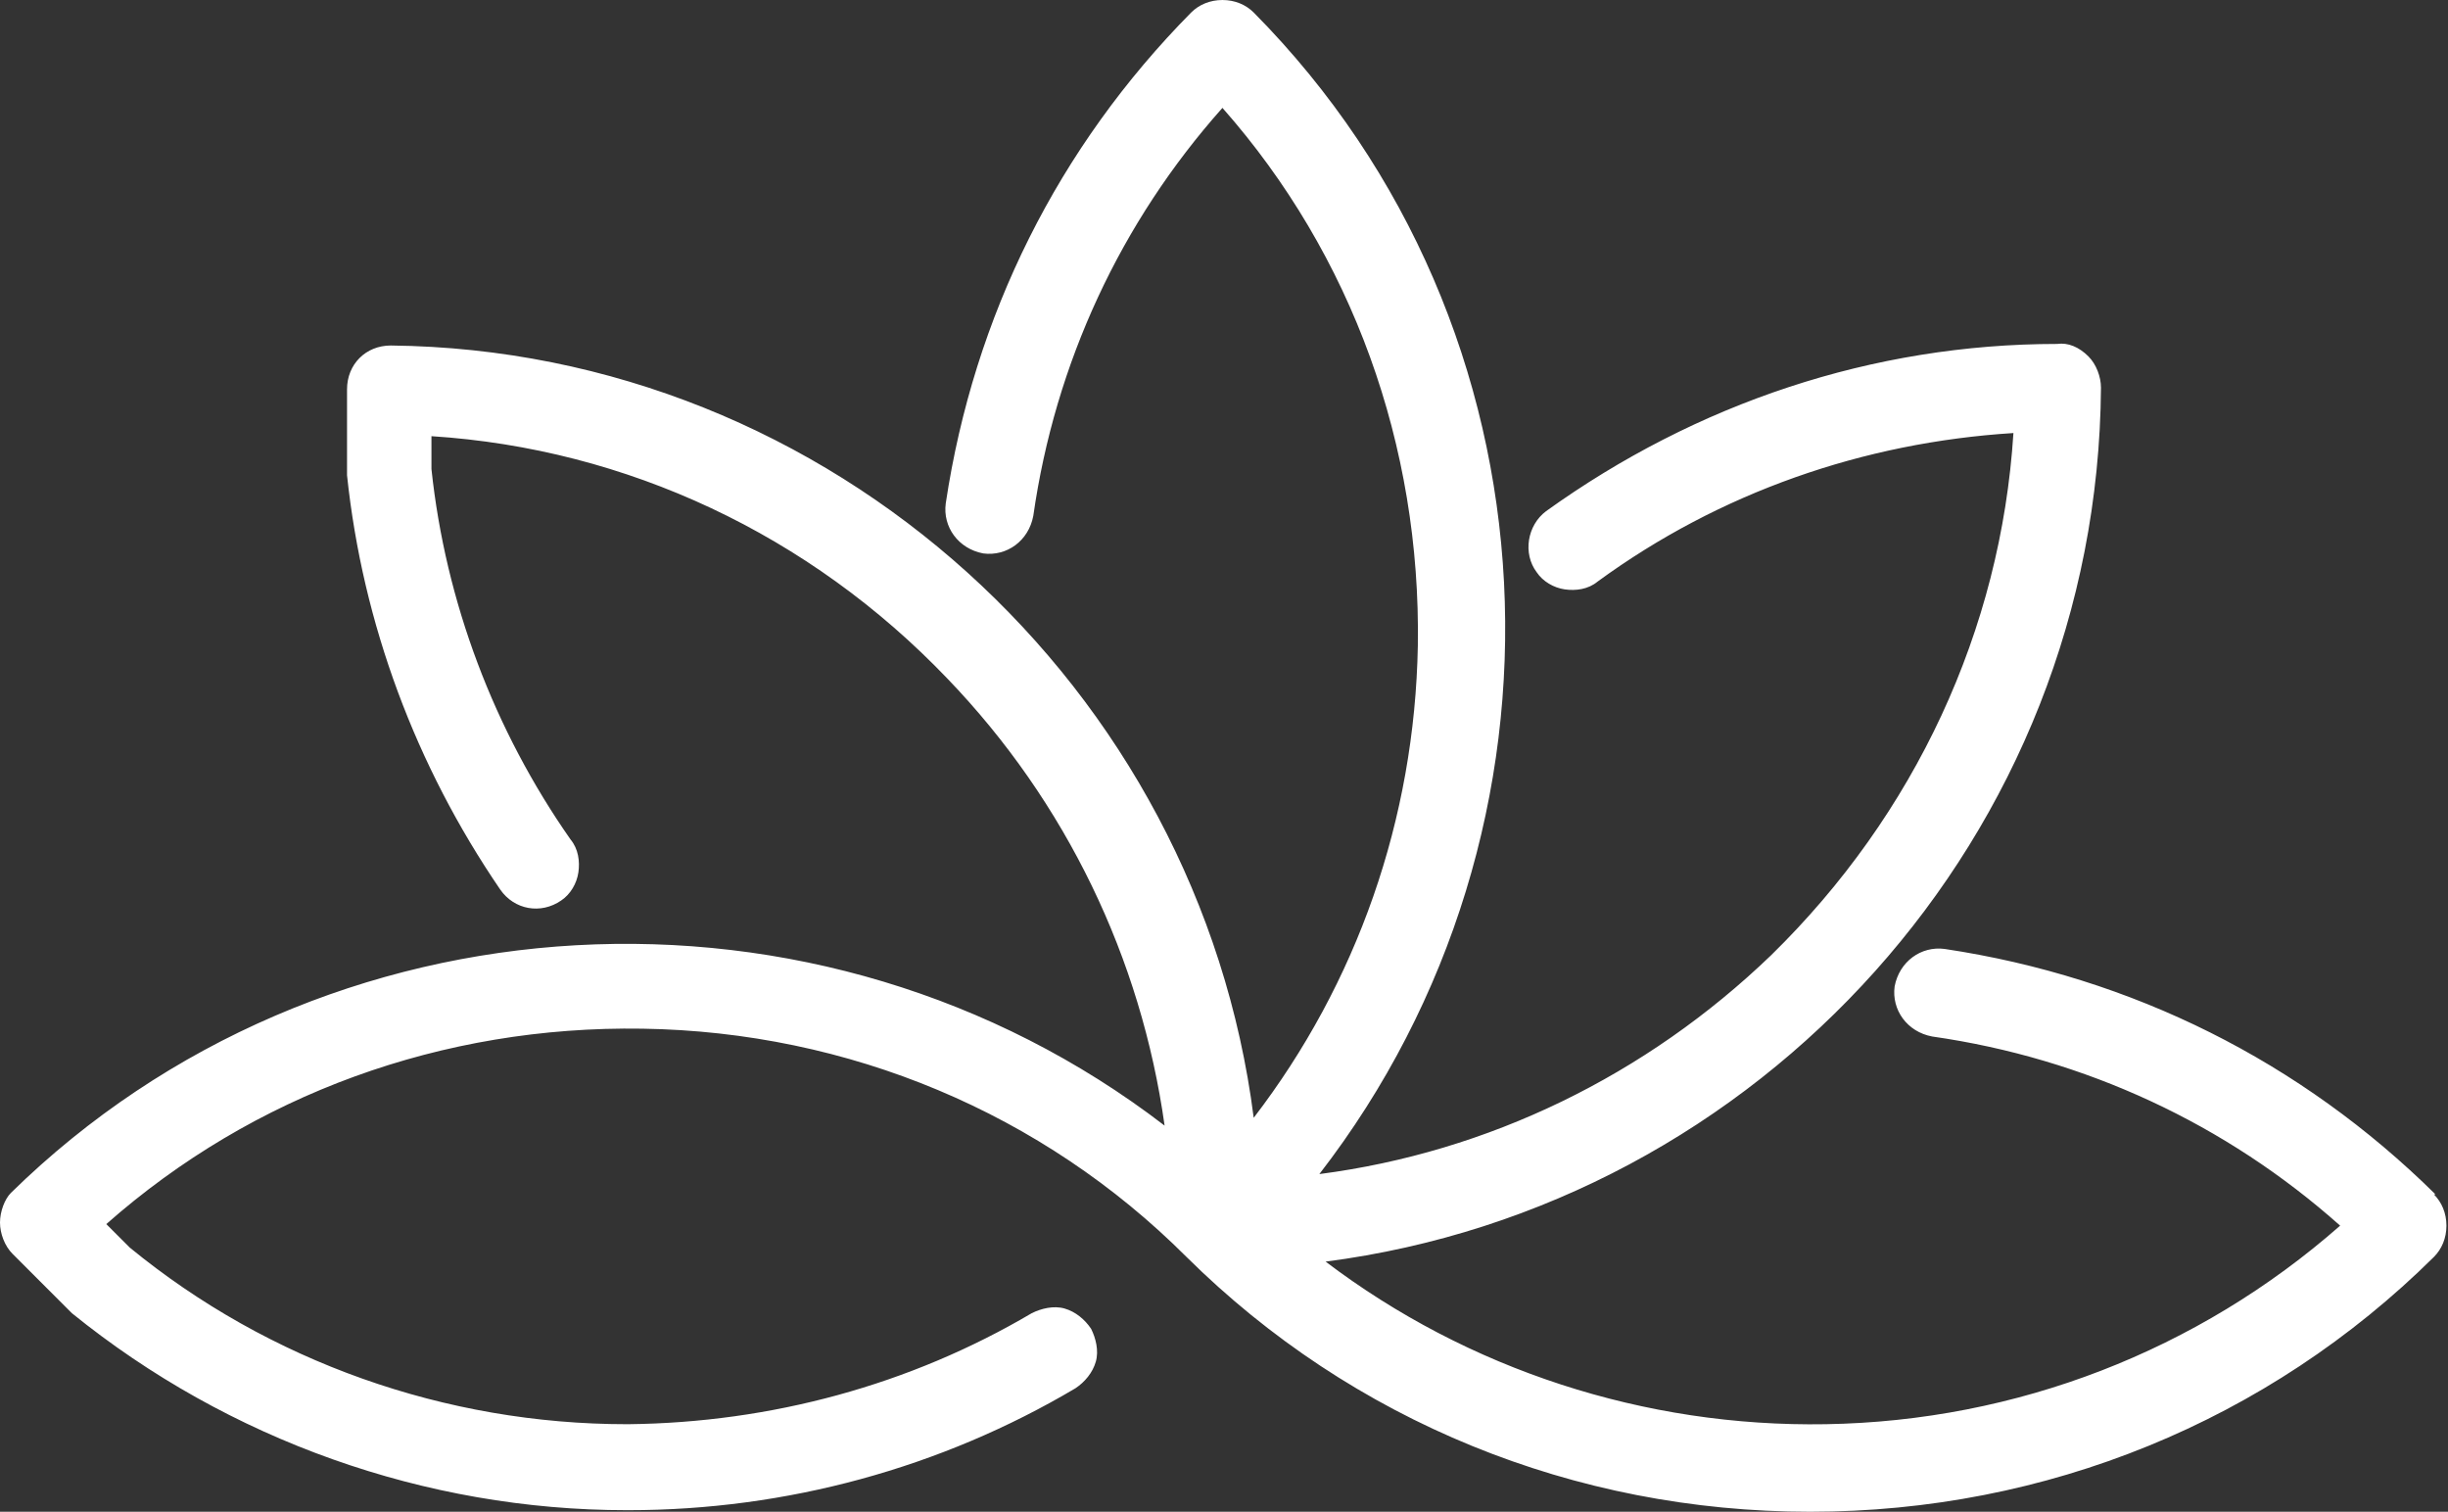 <?xml version="1.0" encoding="UTF-8"?>
<svg id="Layer_1" data-name="Layer 1" xmlns="http://www.w3.org/2000/svg" viewBox="0 0 15.66 9.67">
  <rect x="0" y="0" width="15.66" height="9.67" fill="#333333" stroke="none"/>
  <defs>
    <style>
      .cls-1 {
        fill: #fff;
      }
    </style>
  </defs>
  <path class="cls-1" d="m15.58,7.64c-.86-.85-1.94-1.39-3.14-1.57-.15-.02-.29.08-.32.24-.02.15.08.29.24.32.98.14,1.88.56,2.61,1.21-.91.8-2.07,1.25-3.29,1.27-1.16.02-2.29-.35-3.2-1.04,2.78-.36,4.94-2.73,4.96-5.59,0-.07-.03-.15-.08-.2-.06-.06-.13-.09-.2-.08-1.18,0-2.31.38-3.27,1.07-.12.09-.15.27-.06.39.04.06.11.1.18.11.07.01.15,0,.21-.05.78-.57,1.7-.89,2.66-.95-.08,1.26-.63,2.44-1.55,3.34-.8.77-1.81,1.26-2.89,1.4,1.71-2.21,1.58-5.41-.42-7.43-.05-.05-.12-.08-.2-.08s-.15.03-.2.08c-.85.86-1.39,1.94-1.57,3.14-.02.15.08.29.24.32.15.02.29-.08.32-.24.14-.98.56-1.88,1.21-2.61.83.94,1.27,2.16,1.25,3.44-.02,1.11-.39,2.16-1.05,3.02-.35-2.75-2.7-4.91-5.52-4.94-.08,0-.15.03-.2.08-.05.05-.08.12-.08.2v.52s0,.02,0,.03c.1.95.44,1.86.98,2.65.09.13.26.16.39.07.06-.04.1-.11.11-.18.01-.07,0-.15-.05-.21-.49-.7-.8-1.52-.89-2.37v-.21c1.25.08,2.42.63,3.3,1.55.76.79,1.24,1.79,1.39,2.86-2.2-1.69-5.38-1.53-7.38.43C.03,7.67,0,7.75,0,7.82c0,.07.03.15.08.2l.36.36s.01.01.02.02c1,.81,2.26,1.26,3.55,1.26h.01c1.01,0,2-.27,2.86-.78.06-.04.11-.1.13-.17.02-.07,0-.15-.03-.21-.04-.06-.1-.11-.17-.13-.07-.02-.15,0-.21.03-.78.46-1.67.7-2.58.71h-.01c-1.16,0-2.29-.4-3.18-1.13l-.15-.15c.94-.83,2.15-1.27,3.43-1.25,1.32.02,2.56.54,3.48,1.46,0,0,0,0,0,0,0,0,0,0,0,0,0,0,0,0,0,0,0,0,0,0,0,0,1.06,1.05,2.48,1.63,3.99,1.63h0c1.51,0,2.93-.58,3.99-1.63.05-.05.08-.12.08-.2s-.03-.15-.08-.2Z"/>
</svg>